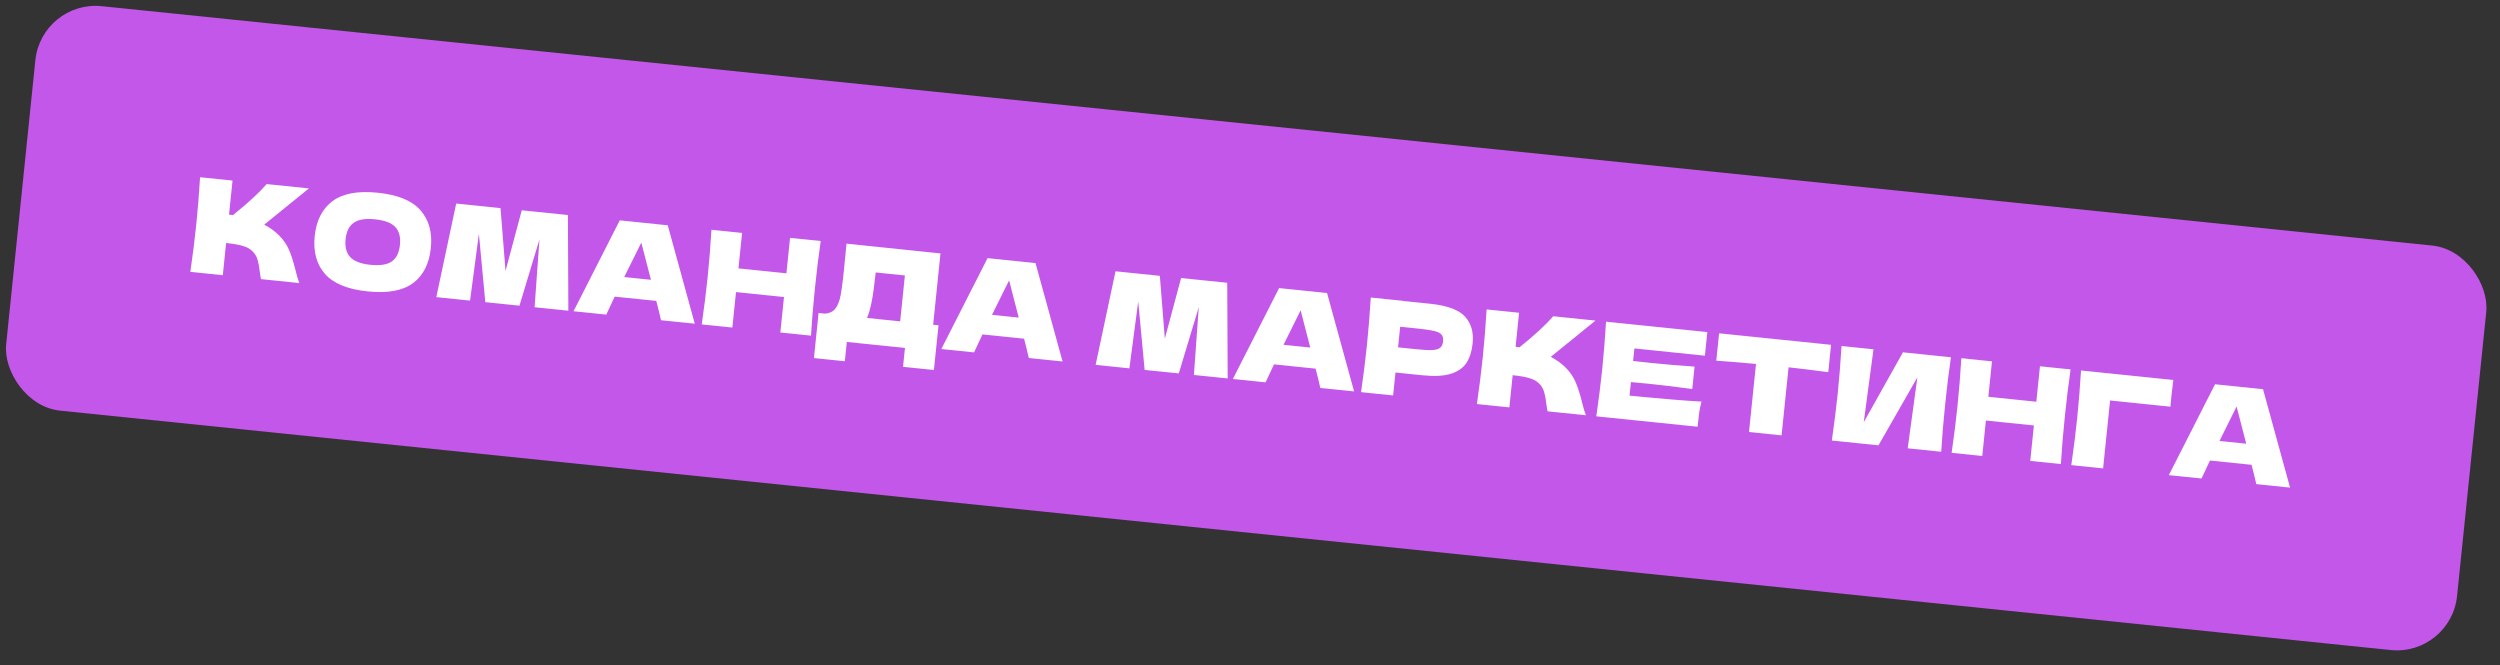 <?xml version="1.0" encoding="UTF-8"?> <svg xmlns="http://www.w3.org/2000/svg" width="248" height="66" viewBox="0 0 248 66" fill="none"><rect x="0" y="0" width="248" height="66" fill="#333333" stroke="none"/> <rect x="4.121" width="244.407" height="40.334" rx="6" transform="rotate(5.865 4.121 0)" fill="#C357E9"></rect> <path d="M27.671 23.338C28.137 23.804 28.478 24.305 28.693 24.841C28.917 25.369 29.121 26.013 29.305 26.773C29.459 27.39 29.588 27.826 29.693 28.08L25.891 27.689C25.854 27.538 25.812 27.276 25.762 26.905C25.717 26.5 25.656 26.158 25.58 25.88C25.513 25.603 25.399 25.356 25.238 25.139C24.977 24.799 24.631 24.563 24.2 24.432C23.779 24.293 23.189 24.184 22.43 24.106L22.102 27.3L18.882 26.969C19.123 25.304 19.318 23.743 19.468 22.286C19.617 20.829 19.744 19.26 19.847 17.581L23.067 17.912L22.72 21.287C22.805 21.304 22.934 21.322 23.107 21.34C24.588 20.15 25.704 19.123 26.455 18.26L30.645 18.69L26.211 22.286C26.757 22.569 27.244 22.919 27.671 23.338ZM36.469 28.907C34.495 28.704 33.086 28.128 32.243 27.179C31.4 26.221 31.059 24.966 31.218 23.415C31.376 21.88 31.96 20.729 32.971 19.962C33.991 19.195 35.492 18.914 37.475 19.118C39.467 19.322 40.879 19.903 41.713 20.86C42.556 21.818 42.898 23.064 42.74 24.599C42.58 26.159 41.995 27.319 40.985 28.077C39.974 28.836 38.469 29.113 36.469 28.907ZM36.74 26.269C37.697 26.367 38.406 26.257 38.865 25.938C39.326 25.611 39.596 25.059 39.676 24.284C39.754 23.525 39.6 22.939 39.216 22.524C38.832 22.11 38.161 21.854 37.204 21.756C36.256 21.658 35.551 21.773 35.091 22.101C34.63 22.428 34.361 22.971 34.283 23.73C34.204 24.497 34.357 25.087 34.741 25.502C35.126 25.916 35.792 26.172 36.74 26.269ZM56.337 21.33L56.381 30.822L53.032 30.478L53.513 23.758L51.531 30.324L48.143 29.976L47.507 23.193L46.63 29.82L43.281 29.476L45.254 20.191L49.651 20.643L50.148 26.875L51.759 20.86L56.337 21.33ZM65.573 31.767C65.459 31.258 65.303 30.619 65.103 29.85L60.978 29.426L60.141 31.209L56.895 30.875L61.481 21.858L66.24 22.348L68.922 32.111L65.573 31.767ZM64.573 27.756C64.339 26.818 64.095 25.878 63.843 24.937L63.62 24.065C63.237 24.818 62.671 25.958 61.922 27.484L64.573 27.756ZM81.413 23.907C81.204 25.357 81.013 26.919 80.841 28.591C80.669 30.264 80.538 31.832 80.449 33.295L77.41 32.983L77.771 29.465L73.012 28.976L72.651 32.494L69.612 32.182C69.853 30.516 70.048 28.955 70.198 27.498C70.347 26.041 70.474 24.473 70.577 22.793L73.616 23.105L73.254 26.623L78.013 27.112L78.374 23.594L81.413 23.907ZM92.57 32.214L93.1 32.269L92.644 36.704L89.579 36.389L89.772 34.514L84.004 33.922L83.807 35.836L80.743 35.521L81.202 31.046L81.849 31.113C82.227 31.082 82.527 30.96 82.749 30.748C82.971 30.535 83.156 30.18 83.303 29.681C83.424 29.266 83.561 28.309 83.716 26.809L83.974 24.169L93.296 25.14L92.57 32.214ZM86.212 30.999C86.136 31.235 86.069 31.416 86.013 31.541L89.298 31.878L89.765 27.326L86.869 27.028L86.779 27.777C86.711 28.432 86.635 29.008 86.549 29.505C86.472 29.993 86.36 30.492 86.212 30.999ZM102.057 35.515C101.944 35.007 101.787 34.368 101.588 33.598L97.462 33.174L96.626 34.957L93.38 34.624L97.966 25.607L102.724 26.096L105.407 35.859L102.057 35.515ZM101.058 31.505C100.823 30.566 100.58 29.626 100.328 28.686L100.104 27.813C99.722 28.567 99.156 29.707 98.407 31.233L101.058 31.505ZM121.742 28.05L121.786 37.542L118.436 37.198L118.918 30.478L116.936 37.044L113.548 36.696L112.912 29.913L112.035 36.54L108.686 36.196L110.659 26.911L115.056 27.363L115.552 33.596L117.164 27.58L121.742 28.05ZM130.977 38.487C130.864 37.978 130.707 37.339 130.508 36.57L126.382 36.146L125.546 37.929L122.3 37.595L126.886 28.578L131.644 29.067L134.327 38.831L130.977 38.487ZM129.978 34.477C129.743 33.538 129.5 32.598 129.248 31.657L129.024 30.785C128.642 31.538 128.076 32.678 127.327 34.204L129.978 34.477ZM141.851 30.129C143.567 30.305 144.729 30.734 145.339 31.416C145.949 32.088 146.198 32.976 146.084 34.08C146.007 34.838 145.806 35.471 145.484 35.978C145.163 36.477 144.651 36.842 143.947 37.075C143.245 37.299 142.303 37.35 141.122 37.229L138.432 36.953L138.198 39.228L135.017 38.902C135.257 37.236 135.453 35.675 135.602 34.218C135.752 32.761 135.878 31.193 135.981 29.513L139.163 29.84L139.161 29.853L141.851 30.129ZM140.473 34.64C141.188 34.714 141.726 34.743 142.084 34.727C142.453 34.704 142.713 34.626 142.866 34.494C143.028 34.362 143.123 34.154 143.153 33.87C143.182 33.585 143.135 33.367 143.011 33.215C142.896 33.055 142.661 32.931 142.304 32.842C141.956 32.754 141.416 32.672 140.683 32.597L138.898 32.413L138.688 34.457L140.473 34.64ZM155.298 36.451C155.764 36.917 156.105 37.418 156.32 37.954C156.544 38.482 156.748 39.126 156.932 39.886C157.086 40.503 157.215 40.939 157.32 41.193L153.518 40.803C153.481 40.651 153.438 40.389 153.389 40.018C153.344 39.613 153.283 39.271 153.207 38.993C153.14 38.716 153.026 38.469 152.865 38.252C152.604 37.912 152.258 37.676 151.827 37.545C151.406 37.406 150.816 37.297 150.057 37.219L149.729 40.413L146.509 40.082C146.75 38.417 146.945 36.856 147.095 35.399C147.244 33.942 147.371 32.373 147.474 30.694L150.694 31.025L150.347 34.4C150.432 34.417 150.561 34.435 150.733 34.453C152.215 33.263 153.331 32.237 154.082 31.373L158.272 31.803L153.838 35.399C154.384 35.682 154.871 36.032 155.298 36.451ZM161.65 39.247C164.928 39.566 167.308 39.763 168.79 39.836C168.693 40.184 168.617 40.546 168.561 40.924C168.514 41.294 168.461 41.763 168.403 42.332L158.355 41.3C158.596 39.634 158.791 38.073 158.941 36.616C159.09 35.159 159.217 33.591 159.319 31.911L169.367 32.943L169.127 35.284L162.131 34.565L162.003 35.807C162.416 35.858 163.028 35.925 163.838 36.008C165.209 36.149 166.63 36.269 168.101 36.368L167.872 38.592C166.412 38.39 164.996 38.218 163.626 38.077C162.815 37.994 162.203 37.936 161.788 37.902L161.65 39.247ZM181.363 36.92C180.014 36.738 178.702 36.577 177.427 36.437L176.733 43.188L173.5 42.856L174.194 36.105C172.909 35.982 171.595 35.873 170.255 35.779L170.534 33.063L181.642 34.205L181.363 36.92ZM185.85 34.65L184.884 41.882L188.772 34.95L193.531 35.439C193.321 36.89 193.131 38.447 192.96 40.111C192.788 41.784 192.657 43.352 192.568 44.815L189.244 44.473L190.203 37.436L186.348 44.176L181.718 43.7C181.959 42.035 182.154 40.473 182.304 39.016C182.453 37.568 182.579 36.004 182.681 34.324L185.85 34.65ZM205.403 36.646C205.193 38.097 205.002 39.658 204.831 41.331C204.659 43.003 204.528 44.571 204.439 46.035L201.4 45.722L201.761 42.205L197.002 41.716L196.641 45.233L193.602 44.921C193.843 43.256 194.038 41.694 194.188 40.237C194.337 38.78 194.464 37.212 194.566 35.532L197.605 35.845L197.244 39.362L202.003 39.851L202.364 36.334L205.403 36.646ZM208.628 46.465L205.473 46.141C205.715 44.467 205.91 42.905 206.059 41.457C206.208 40 206.335 38.432 206.438 36.752L215.593 37.693C215.503 38.398 215.439 38.936 215.401 39.307C215.354 39.764 215.323 40.109 215.308 40.343L209.321 39.727L208.628 46.465ZM223.824 48.026C223.711 47.518 223.555 46.879 223.355 46.109L219.23 45.685L218.393 47.468L215.147 47.135L219.733 38.118L224.492 38.607L227.174 48.37L223.824 48.026ZM222.825 44.016C222.59 43.077 222.347 42.137 222.095 41.197L221.871 40.324C221.489 41.078 220.923 42.218 220.174 43.744L222.825 44.016Z" fill="white"></path> </svg> 